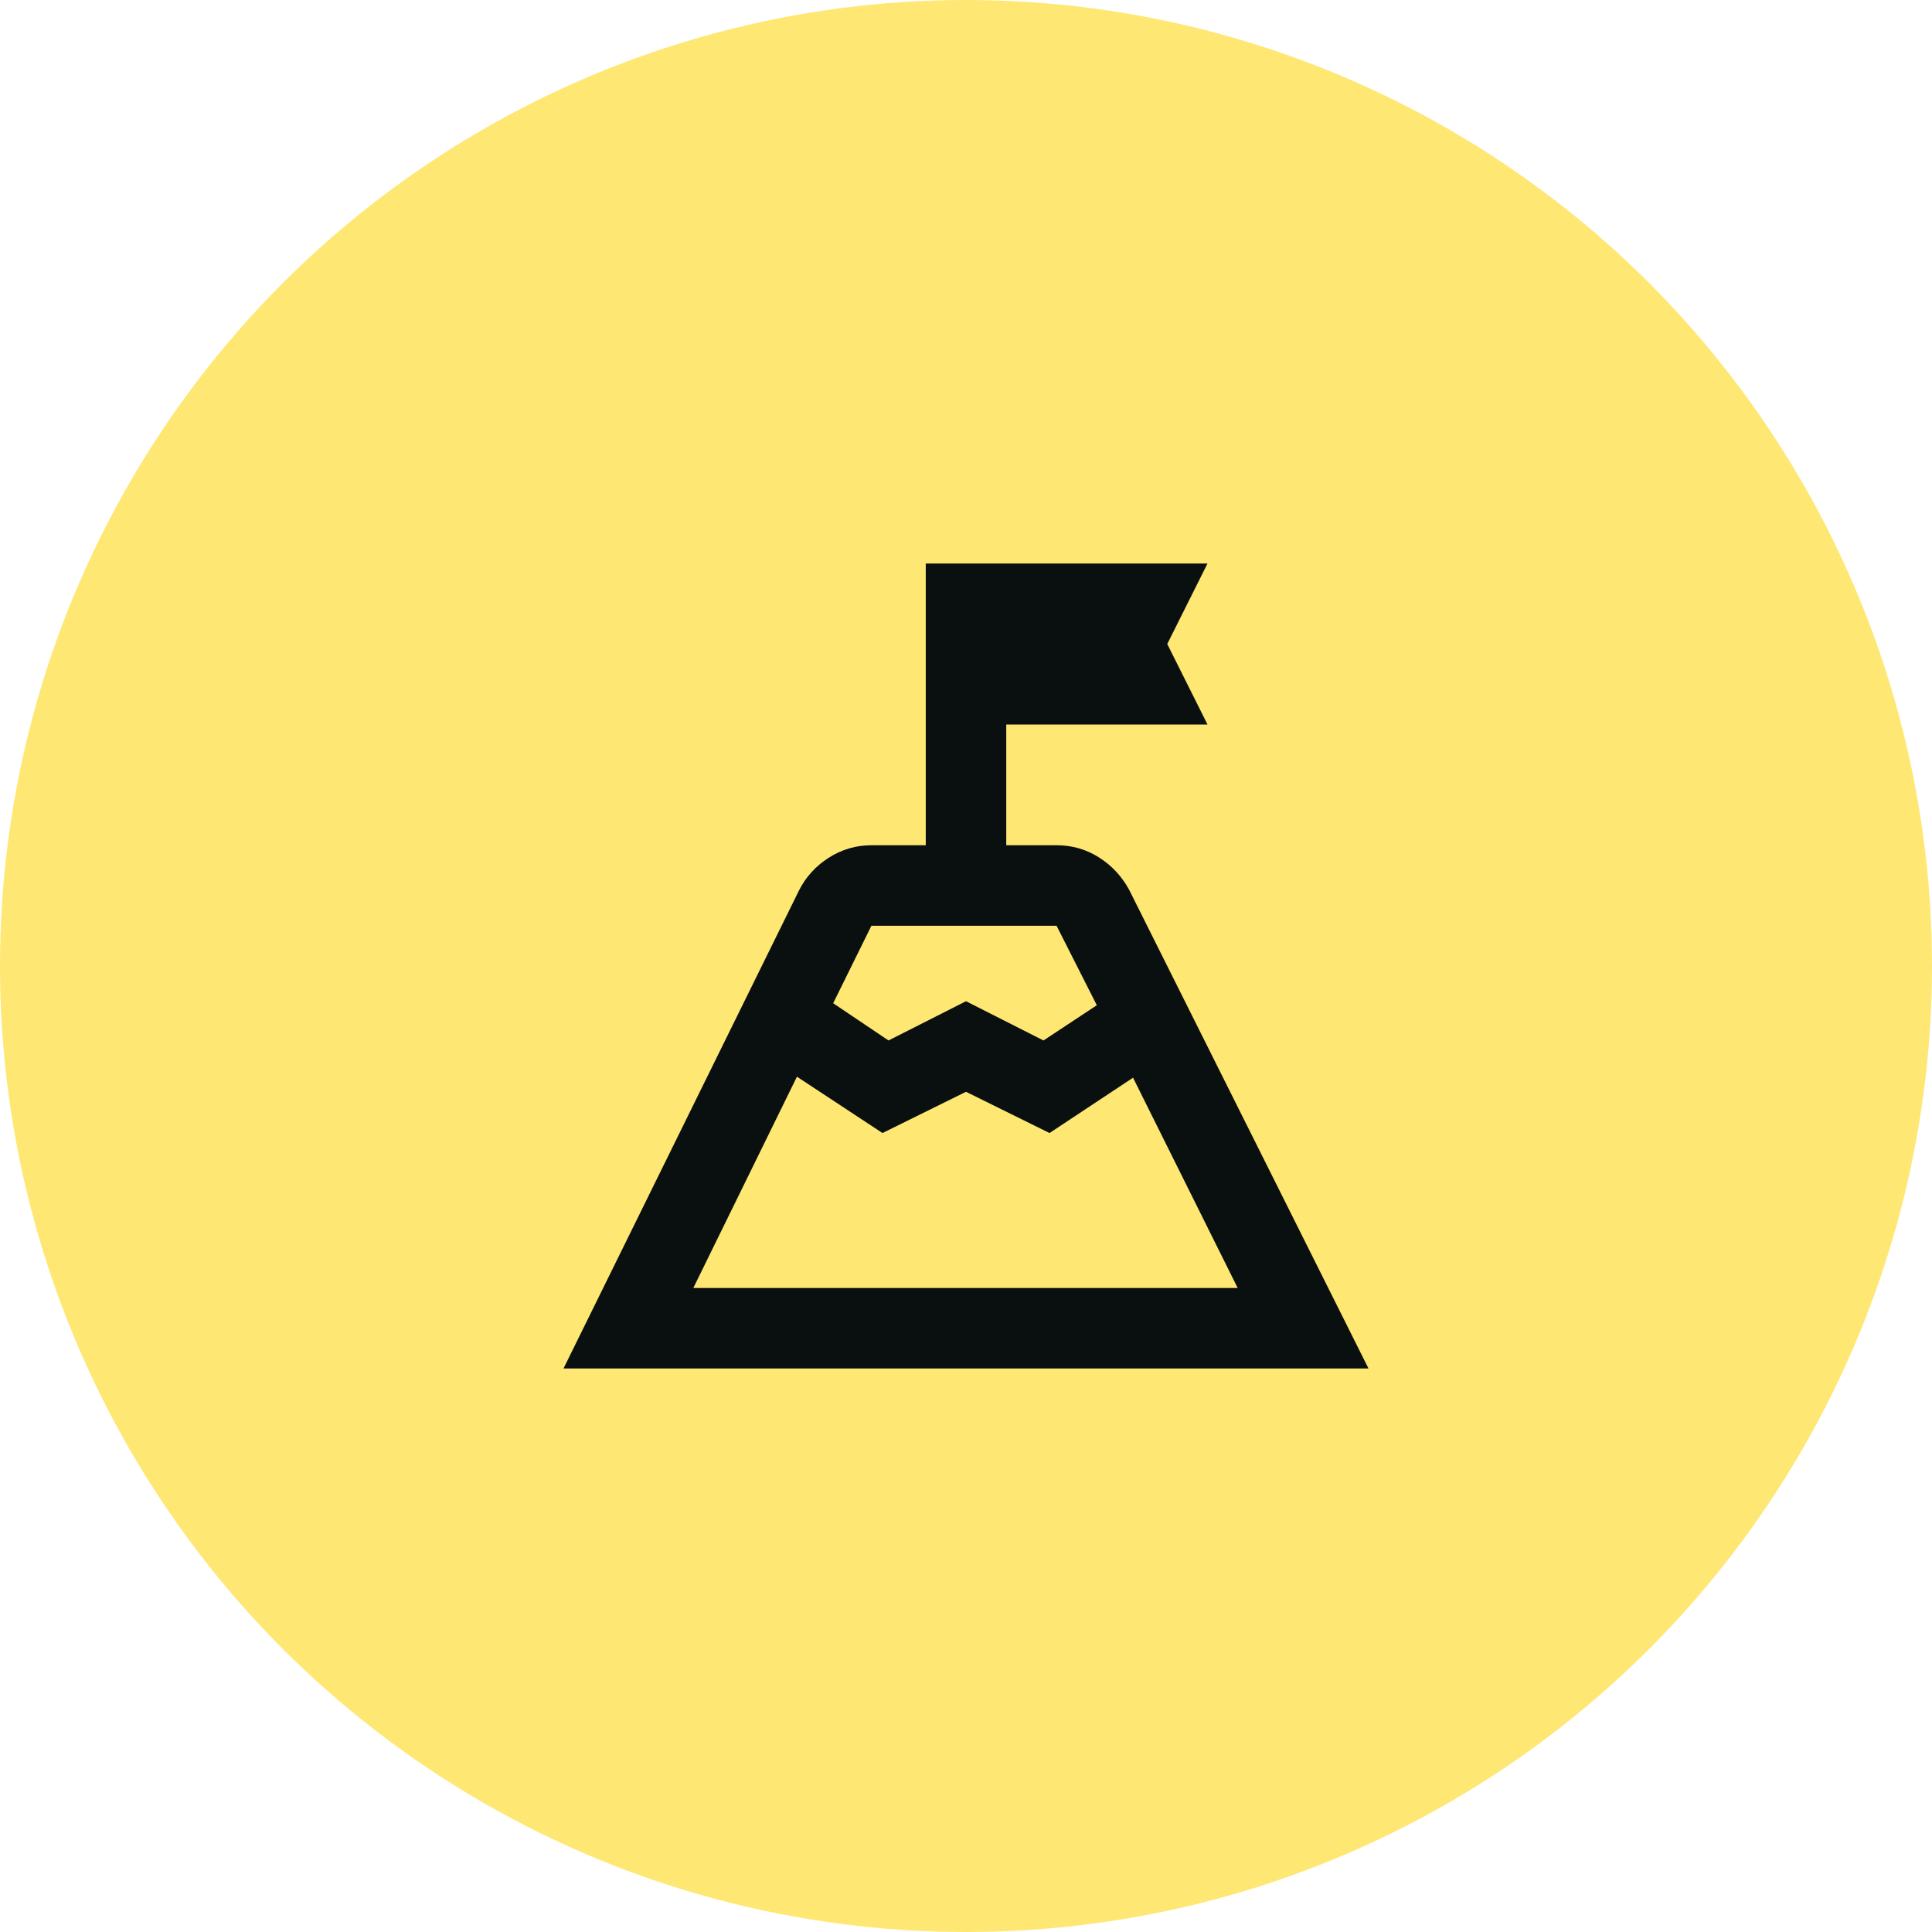 <svg width="48" height="48" viewBox="0 0 48 48" fill="none" xmlns="http://www.w3.org/2000/svg">
<circle cx="24" cy="24" r="24" fill="#FFE774"/>
<path d="M20.7 24.925L22.075 25.85L24 24.875L25.925 25.85L27.25 24.975L26.25 23H21.65L20.7 24.925ZM17.225 32H30.75L28.15 26.775L26.075 28.15L24 27.125L21.925 28.15L19.8 26.75L17.225 32ZM14 34L19.85 22.125C20.017 21.792 20.262 21.521 20.587 21.312C20.913 21.104 21.267 21 21.65 21H23V14H30L29 16L30 18H25V21H26.25C26.633 21 26.983 21.1 27.3 21.3C27.617 21.5 27.867 21.767 28.05 22.1L34 34H14Z" fill="#09100F"/>
</svg>
